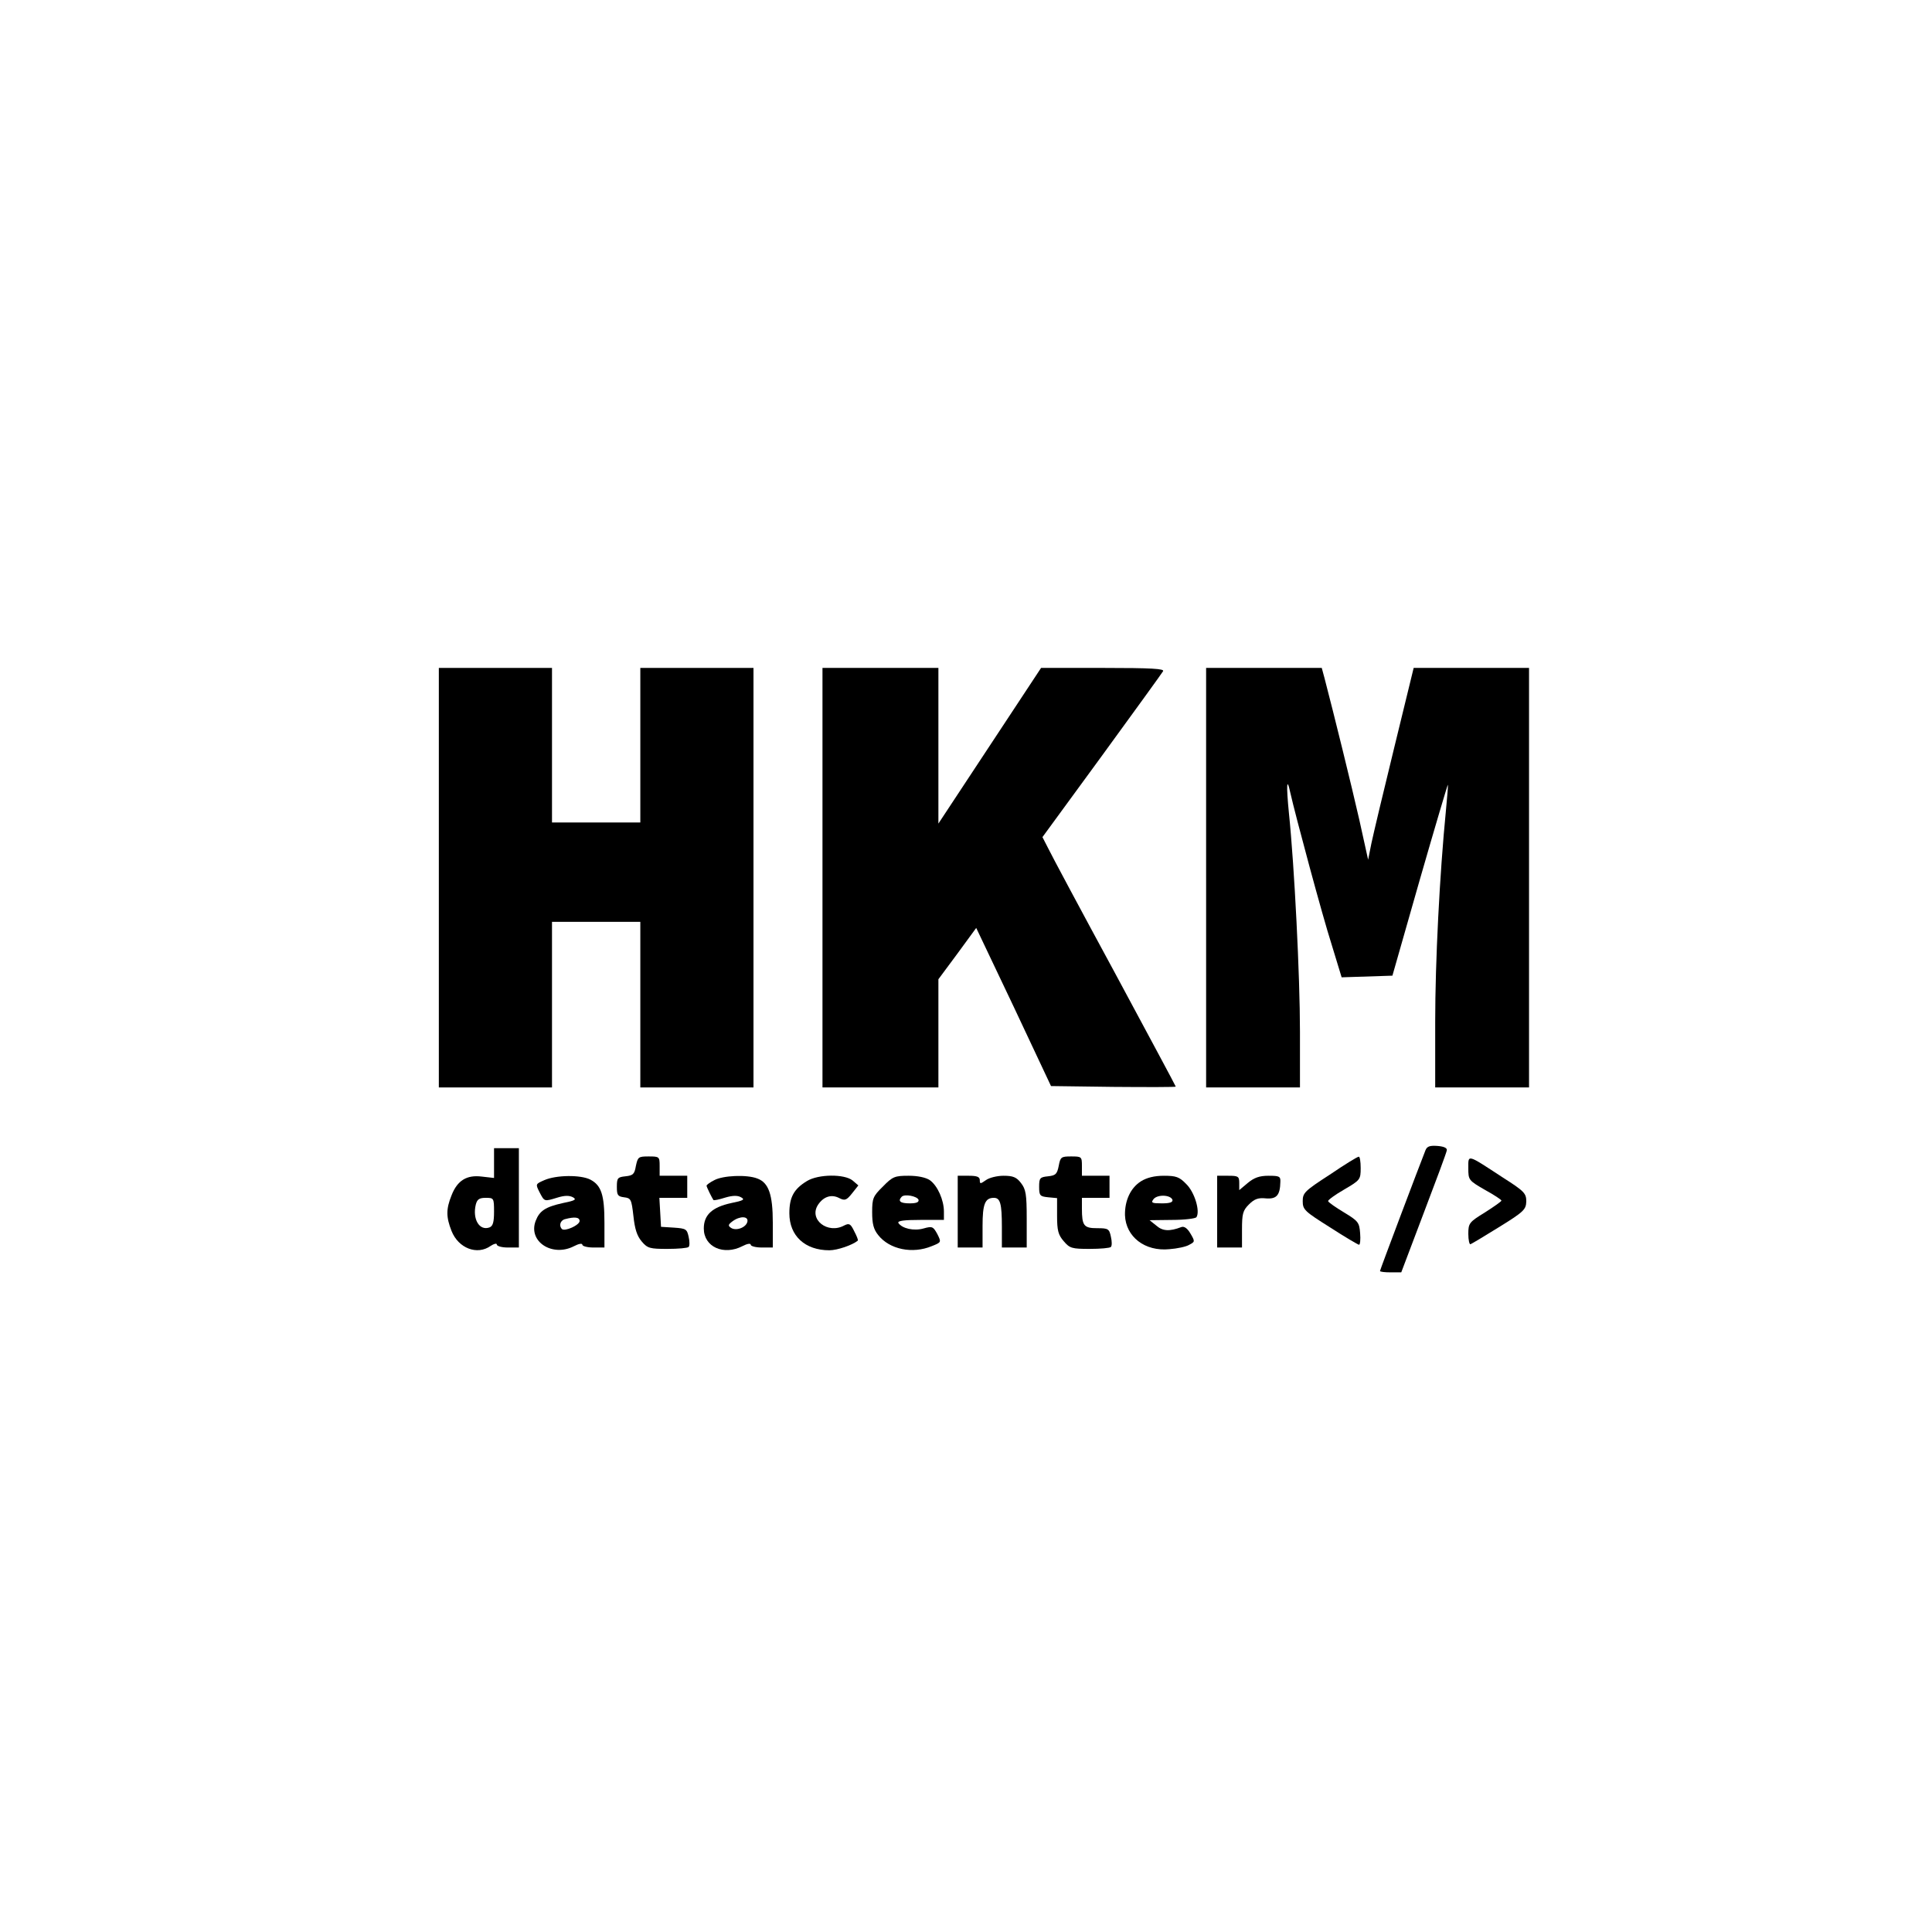 <?xml version="1.0" standalone="no"?>
<!DOCTYPE svg PUBLIC "-//W3C//DTD SVG 20010904//EN"
 "http://www.w3.org/TR/2001/REC-SVG-20010904/DTD/svg10.dtd">
<svg version="1.0" xmlns="http://www.w3.org/2000/svg"
 width="700pt" height="700pt" viewBox="0 0 700 700"
 preserveAspectRatio="xMidYMid meet">
<g transform="translate(0,700) scale(0.1,-0.1)"
fill="#000000" stroke="none">
<path d="M1590 3820 l0 -760 205 0 205 0 0 300 0 300 160 0 160 0 0 -300 0
-300 205 0 205 0 0 760 0 760 -205 0 -205 0 0 -280 0 -280 -160 0 -160 0 0
280 0 280 -205 0 -205 0 0 -760z"/>
<path d="M2980 3820 l0 -760 210 0 210 0 0 196 0 196 69 93 68 93 136 -286
135 -287 226 -3 c124 -1 226 -1 226 1 0 2 -100 188 -221 413 -122 225 -230
427 -241 450 l-21 41 215 294 c118 162 218 300 222 307 6 9 -40 12 -217 12
l-225 0 -186 -282 -186 -282 0 282 0 282 -210 0 -210 0 0 -760z"/>
<path d="M4370 3820 l0 -760 170 0 170 0 0 203 c0 199 -20 598 -40 791 -10
101 -8 135 5 74 19 -84 116 -445 150 -551 l36 -118 92 3 92 3 99 347 c55 191
101 346 102 345 1 -1 -2 -42 -7 -92 -23 -234 -39 -550 -39 -767 l0 -238 170 0
170 0 0 760 0 760 -209 0 -209 0 -70 -287 c-39 -159 -76 -315 -83 -348 l-12
-60 -32 145 c-28 123 -91 379 -126 513 l-10 37 -209 0 -210 0 0 -760z"/>
<path d="M5165 2833 c-23 -58 -165 -434 -165 -438 0 -3 17 -5 39 -5 l38 0 81
214 c45 118 83 220 84 228 2 8 -9 14 -33 16 -28 2 -38 -1 -44 -15z"/>
<path d="M1790 2786 l0 -54 -44 5 c-55 7 -89 -14 -110 -68 -20 -50 -20 -78 0
-129 25 -63 93 -89 142 -54 12 8 22 10 22 5 0 -6 18 -11 40 -11 l40 0 0 180 0
180 -45 0 -45 0 0 -54z m0 -176 c0 -38 -4 -52 -16 -57 -37 -14 -63 30 -50 83
5 19 13 24 36 24 29 0 30 -1 30 -50z"/>
<path d="M2304 2776 c-5 -30 -10 -35 -38 -38 -28 -3 -31 -6 -31 -38 0 -30 3
-35 26 -38 25 -3 27 -7 34 -68 5 -47 13 -72 30 -92 21 -25 30 -27 93 -27 39 0
73 3 77 7 4 4 4 20 0 37 -6 28 -10 30 -53 33 l-47 3 -3 53 -3 52 50 0 51 0 0
40 0 40 -50 0 -50 0 0 35 c0 34 -1 35 -40 35 -37 0 -39 -2 -46 -34z"/>
<path d="M3836 2776 c-6 -30 -11 -35 -39 -38 -29 -3 -32 -6 -32 -38 0 -32 3
-35 33 -38 l32 -3 0 -64 c0 -53 4 -69 24 -92 22 -26 30 -28 94 -28 39 0 73 3
77 7 4 4 4 20 0 37 -6 29 -10 31 -50 31 -48 0 -55 9 -55 71 l0 39 50 0 50 0 0
40 0 40 -50 0 -50 0 0 35 c0 34 -1 35 -39 35 -36 0 -39 -2 -45 -34z"/>
<path d="M4818 2744 c-91 -59 -98 -66 -98 -96 0 -31 7 -37 99 -95 54 -35 102
-63 105 -63 4 0 6 19 4 42 -3 39 -7 44 -58 75 -30 18 -56 36 -58 41 -1 4 25
23 58 42 58 34 60 36 60 78 0 23 -3 42 -7 41 -5 0 -52 -29 -105 -65z"/>
<path d="M5320 2767 c0 -42 1 -44 60 -78 33 -18 60 -36 60 -39 0 -3 -27 -22
-60 -43 -57 -35 -60 -39 -60 -78 0 -22 4 -39 8 -37 5 2 52 30 105 63 89 55 96
63 97 92 0 29 -7 37 -84 86 -133 87 -126 85 -126 34z"/>
<path d="M1972 2724 c-32 -14 -32 -14 -17 -44 18 -34 16 -34 65 -19 26 8 43 8
56 1 14 -8 8 -12 -37 -21 -63 -14 -84 -28 -98 -64 -29 -75 60 -133 139 -92 17
9 30 11 30 5 0 -5 18 -10 40 -10 l40 0 0 90 c0 100 -11 135 -51 156 -35 18
-124 17 -167 -2z m128 -148 c0 -15 -54 -39 -64 -29 -12 12 -6 32 12 36 34 9
52 7 52 -7z"/>
<path d="M2588 2724 c-16 -8 -28 -17 -28 -20 0 -5 20 -45 25 -52 2 -2 21 2 43
9 27 8 45 8 57 1 15 -8 9 -12 -36 -21 -69 -15 -99 -43 -99 -92 0 -67 72 -99
140 -64 17 9 30 11 30 5 0 -5 18 -10 40 -10 l40 0 0 90 c0 102 -15 145 -56
160 -38 15 -125 11 -156 -6z m120 -150 c-4 -21 -40 -35 -59 -23 -12 8 -11 12
5 24 27 20 58 19 54 -1z"/>
<path d="M2924 2721 c-48 -29 -64 -59 -64 -117 0 -82 57 -134 145 -134 29 0
84 19 103 35 2 2 -4 17 -13 34 -13 27 -18 30 -36 21 -60 -33 -130 22 -95 75
20 30 49 39 77 24 20 -10 26 -8 46 17 l23 29 -21 18 c-30 24 -124 23 -165 -2z"/>
<path d="M3199 2701 c-36 -35 -39 -43 -39 -93 0 -42 5 -62 22 -83 41 -52 124
-69 194 -40 35 14 35 14 20 44 -15 27 -18 29 -50 20 -35 -10 -78 0 -91 20 -4
8 22 11 79 11 l86 0 0 30 c0 42 -23 94 -51 114 -15 10 -44 16 -77 16 -50 0
-58 -3 -93 -39z m129 -48 c2 -9 -8 -13 -32 -13 -34 0 -44 8 -29 24 11 11 56 2
61 -11z"/>
<path d="M3470 2610 l0 -130 45 0 45 0 0 78 c0 80 9 102 41 102 23 0 29 -20
29 -106 l0 -74 45 0 45 0 0 104 c0 89 -3 107 -21 130 -16 21 -29 26 -63 26
-23 0 -52 -7 -64 -16 -20 -14 -22 -14 -22 0 0 12 -10 16 -40 16 l-40 0 0 -130z"/>
<path d="M4134 2720 c-38 -24 -59 -70 -58 -123 3 -78 72 -132 161 -123 28 2
61 9 72 16 21 11 21 12 4 41 -11 19 -23 27 -33 23 -42 -16 -67 -15 -90 5 l-25
20 82 1 c45 0 85 5 88 10 14 22 -7 91 -37 120 -25 26 -37 30 -81 30 -35 0 -62
-7 -83 -20z m114 -67 c2 -9 -9 -13 -38 -13 -37 0 -41 2 -30 16 15 17 61 15 68
-3z"/>
<path d="M4410 2610 l0 -130 45 0 45 0 0 65 c0 57 3 69 25 91 20 20 34 25 62
22 38 -3 51 11 52 60 1 20 -4 22 -43 22 -33 0 -52 -7 -75 -26 l-31 -26 0 26
c0 24 -4 26 -40 26 l-40 0 0 -130z"/>
</g>
</svg>
